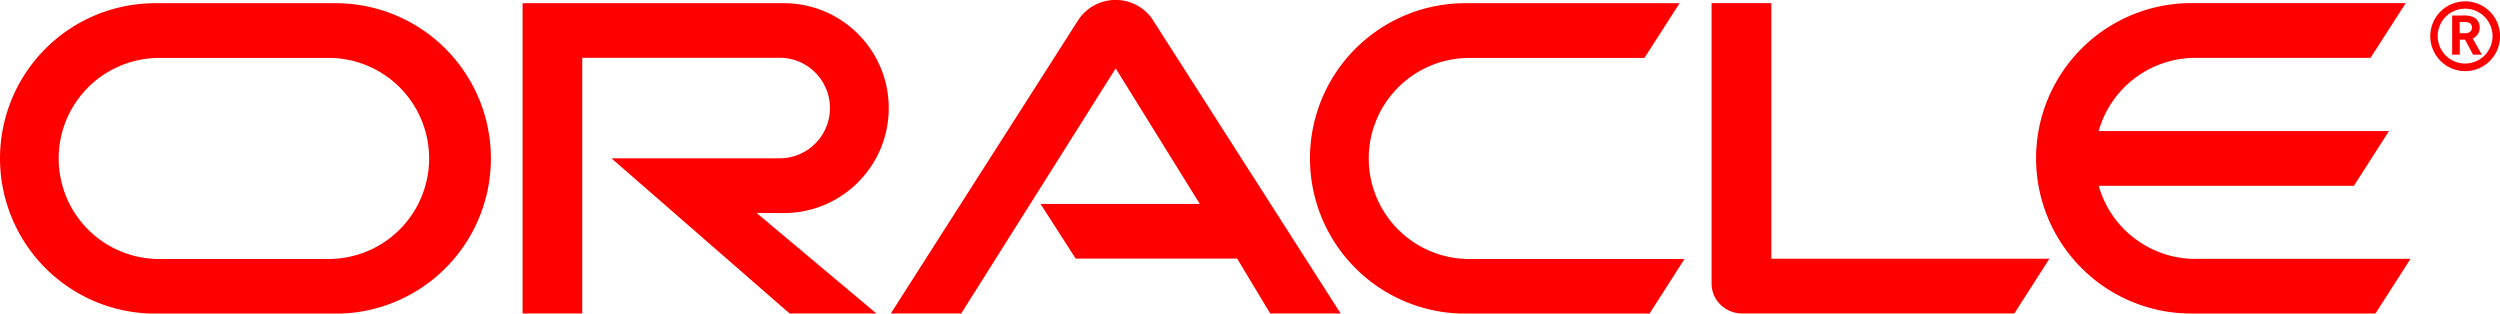 <?xml version="1.0" encoding="UTF-8"?> <svg xmlns="http://www.w3.org/2000/svg" width="164.127" height="20.583" viewBox="0 0 164.127 20.583"><g id="oracle-logo-color" transform="translate(-30.863 -27.295)"><g id="Group_2761" data-name="Group 2761"><path id="Path_5307" data-name="Path 5307" d="M99.176,40.684h10.456l-5.523-8.9L93.968,47.874l-4.622,0,12.345-19.325a2.941,2.941,0,0,1,4.8-.034l12.386,19.359-4.624,0-2.169-3.6h-10.6Zm47.976,3.6V27.5H143.23V45.922a1.925,1.925,0,0,0,.571,1.361,2.023,2.023,0,0,0,1.436.591h17.87l2.3-3.593h-18.26Zm-64.832-3a6.89,6.89,0,0,0,0-13.78H65.171V47.875h3.916V31.088H82.05a3.3,3.3,0,0,1,0,6.6l-11.044,0L82.7,47.874H88.4l-7.869-6.6Zm-41.267,6.6a10.189,10.189,0,1,1,0-20.378H52.9a10.19,10.19,0,0,1,0,20.381Zm11.581-3.591a6.6,6.6,0,0,0,0-13.194H41.315a6.6,6.6,0,0,0,0,13.2H52.634Zm74.419,3.591a10.189,10.189,0,1,1,0-20.378h14.076l-2.307,3.593h-11.5a6.6,6.6,0,1,0,0,13.2h14.129l-2.3,3.591H127.053Zm47.937-3.591a6.6,6.6,0,0,1-6.345-4.8H185.4L187.7,35.9H168.641a6.6,6.6,0,0,1,6.35-4.807h11.5L188.8,27.5H174.722a10.189,10.189,0,0,0,0,20.378h12.092l2.3-3.591H174.99Z" fill="red"></path><path id="Path_5308" data-name="Path 5308" d="M190.9,29.665a1.8,1.8,0,1,1,1.8,1.8A1.8,1.8,0,0,1,190.9,29.665Zm1.8,2.3a2.291,2.291,0,1,0-2.288-2.291A2.293,2.293,0,0,0,192.7,31.964Zm-.216-3.65a1.784,1.784,0,0,1,.672.069.731.731,0,0,1,.5.72,1.014,1.014,0,0,1-.027.211.7.7,0,0,1-.319.44.351.351,0,0,1-.115.06l.6,1.067h-.576l-.522-.981h-.348v.981h-.5V28.314Zm.179,1.16a.483.483,0,0,0,.427-.16.381.381,0,0,0,.059-.221.339.339,0,0,0-.194-.311,1.314,1.314,0,0,0-.471-.044h-.142v.737h.321Z" fill="red"></path></g></g></svg> 